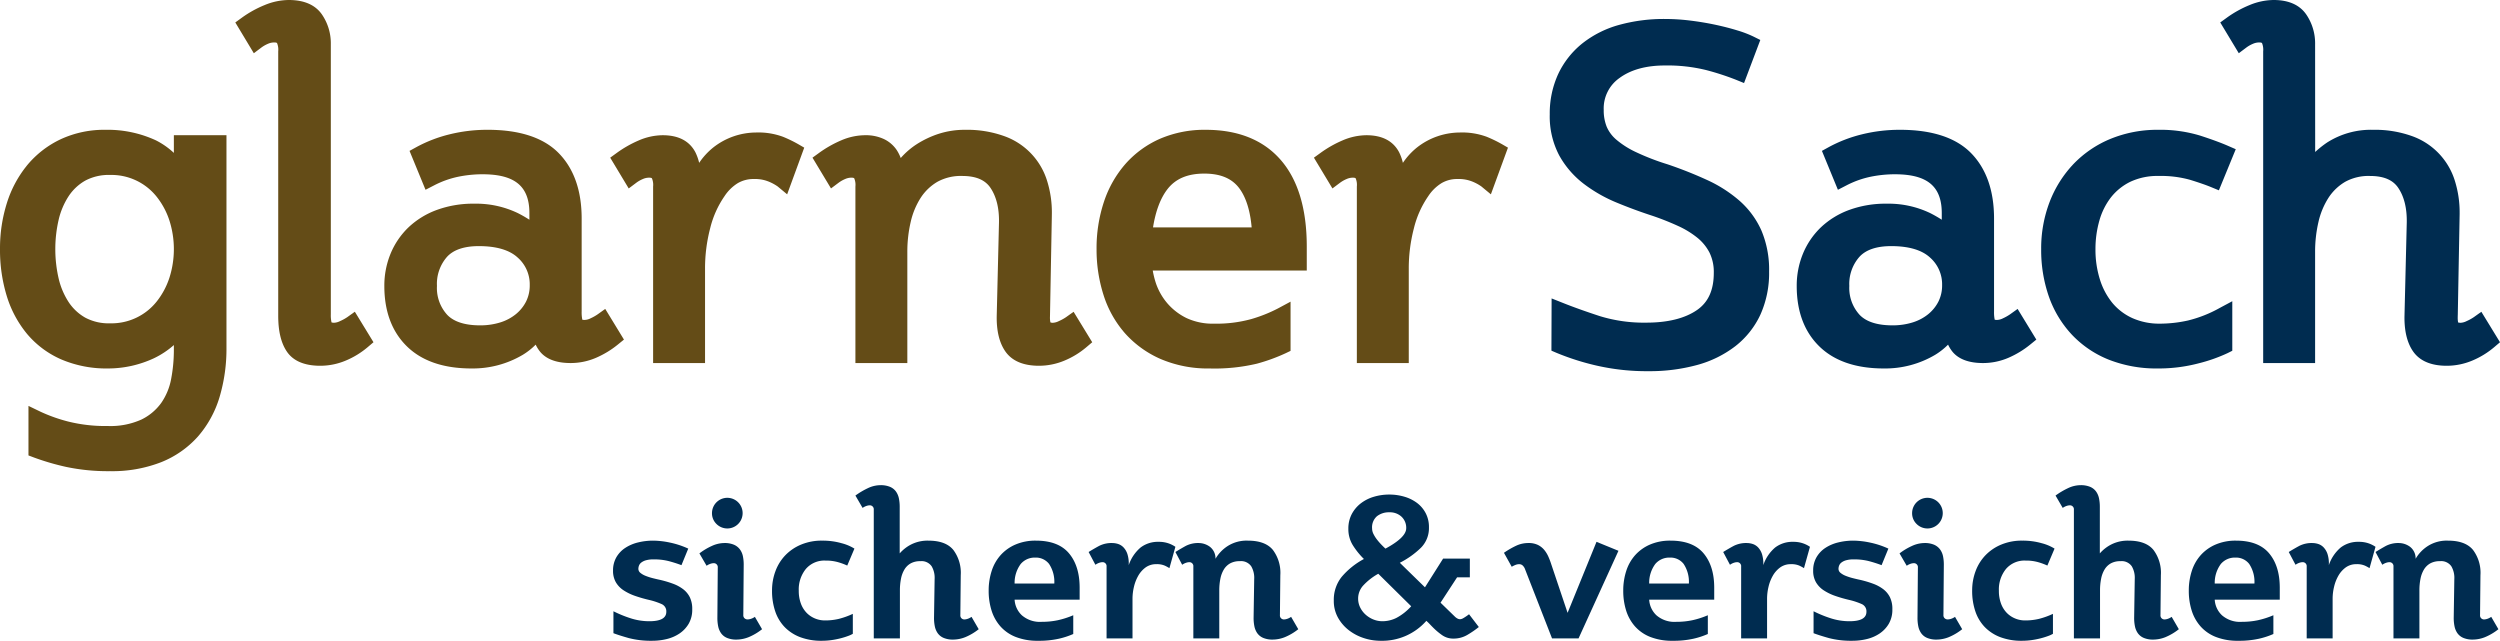 <?xml version="1.0" encoding="UTF-8" standalone="no"?>
<svg
   xmlns:dc="http://purl.org/dc/elements/1.1/"
   xmlns:cc="http://creativecommons.org/ns#"
   xmlns:rdf="http://www.w3.org/1999/02/22-rdf-syntax-ns#"
   xmlns:svg="http://www.w3.org/2000/svg"
   xmlns="http://www.w3.org/2000/svg"
   xmlns:sodipodi="http://sodipodi.sourceforge.net/DTD/sodipodi-0.dtd"
   xmlns:inkscape="http://www.inkscape.org/namespaces/inkscape"
   id="Ebene_1"
   data-name="Ebene 1"
   viewBox="0 0 695.518 178.273"
   version="1.1"
   sodipodi:docname="logo_glarnerSach.svg"
   width="695.518"
   height="178.273"
   inkscape:version="0.92.4 (5da689c313, 2019-01-14)">
  <sodipodi:namedview
     pagecolor="#ffffff"
     bordercolor="#666666"
     borderopacity="1"
     objecttolerance="10"
     gridtolerance="10"
     guidetolerance="10"
     inkscape:pageopacity="0"
     inkscape:pageshadow="2"
     inkscape:window-width="1920"
     inkscape:window-height="1001"
     id="namedview67"
     showgrid="false"
     fit-margin-top="0"
     fit-margin-left="0"
     fit-margin-right="0"
     fit-margin-bottom="0"
     inkscape:zoom="0.39645516"
     inkscape:cx="296.37459"
     inkscape:cy="-116.07207"
     inkscape:window-x="-9"
     inkscape:window-y="-9"
     inkscape:window-maximized="1"
     inkscape:current-layer="Ebene_1" />
  <defs
     id="defs4">
    <style
       id="style2">.cls-1{fill:#644c17;}.cls-2{fill:#002c50;}.cls-3{fill:none;}</style>
  </defs>
  <path
     class="cls-1"
     d="m 16.918,38.723 v 0 a 27.099,27.099 0 0 0 -9.276,7.141 31.439,31.439 0 0 0 -5.708,10.568 41.921,41.921 0 0 0 -1.933,12.879 43.664,43.664 0 0 0 1.862,12.982 30.579,30.579 0 0 0 5.653,10.59 26.034,26.034 0 0 0 9.518,7.104 32.021,32.021 0 0 0 13.074,2.523 30.276,30.276 0 0 0 12.724,-2.844 23.741,23.741 0 0 0 5.537,-3.672 v 1.381 a 42.957,42.957 0 0 1 -0.769,8.125 17.169,17.169 0 0 1 -2.741,6.596 14.693,14.693 0 0 1 -5.502,4.619 20.877,20.877 0 0 1 -9.361,1.803 42.8,42.8 0 0 1 -11.015,-1.24 44.731,44.731 0 0 1 -7.594,-2.682 l -3.467,-1.672 v 13.779 l 1.562,0.59 a 68.725,68.725 0 0 0 8.902,2.6 56.048,56.048 0 0 0 12.253,1.188 37.388,37.388 0 0 0 14.202,-2.498 27.275,27.275 0 0 0 10.23,-7.145 29.662,29.662 0 0 0 6.011,-10.963 47.103,47.103 0 0 0 1.925,-13.857 v -58.998 h -14.635 v 4.919 a 21.338,21.338 0 0 0 -4.992,-3.492 32.009,32.009 0 0 0 -14.021,-2.936 28.816,28.816 0 0 0 -12.438,2.611 z m 6.825,49.662 h -0.001 a 13.509,13.509 0 0 1 -4.627,-4.311 20.489,20.489 0 0 1 -2.792,-6.561 36.454,36.454 0 0 1 0,-16.403 20.503,20.503 0 0 1 2.792,-6.561 13.522,13.522 0 0 1 4.625,-4.311 13.878,13.878 0 0 1 6.888,-1.566 16.078,16.078 0 0 1 12.953,6.053 21.118,21.118 0 0 1 3.536,6.58 26.229,26.229 0 0 1 0,16.014 21.171,21.171 0 0 1 -3.537,6.582 16.068,16.068 0 0 1 -12.952,6.05 13.849,13.849 0 0 1 -6.885,-1.565 z m -0.985,1.741 z"
     id="path6"
     inkscape:connector-curvature="0"
     style="fill:#644c17" />
  <path
     class="cls-1"
     d="m 73.588,1.424 v 0 a 30.207,30.207 0 0 0 -6.329,3.521 l -1.796,1.302 5.151,8.56 2.14,-1.605 a 8.806,8.806 0 0 1 1.817,-1.027 4.338,4.338 0 0 1 1.741,-0.368 c 0.23,0 0.633,0.024 0.764,0.183 a 4.762,4.762 0 0 1 0.327,2.288 v 73.54 c 0,4.286 0.768,7.53 2.351,9.915 1.766,2.67 4.917,4.025 9.366,4.025 a 18.332,18.332 0 0 0 7.064,-1.438 23.305,23.305 0 0 0 6.148,-3.772 l 1.572,-1.338 -5.187,-8.485 -2.111,1.514 a 12.575,12.575 0 0 1 -1.982,1.085 4.128,4.128 0 0 1 -1.62,0.467 2.326,2.326 0 0 1 -0.77,-0.096 8.939,8.939 0 0 1 -0.196,-2.249 V 12.307 a 14.185,14.185 0 0 0 -2.514,-8.34 C 87.668,1.334 84.572,0 80.321,0 a 17.94,17.94 0 0 0 -6.733,1.424 z"
     id="path8"
     inkscape:connector-curvature="0"
     style="fill:#644c17" />
  <path
     class="cls-1"
     d="m 125.058,37.379 a 38.453,38.453 0 0 0 -9.232,3.558 l -1.89,1.039 4.449,10.822 2.339,-1.203 a 26.109,26.109 0 0 1 6.68,-2.41 33.773,33.773 0 0 1 6.812,-0.703 c 9.037,0 13.066,3.34 13.066,10.828 v 1.822 a 35.05,35.05 0 0 0 -3.204,-1.84 26.89,26.89 0 0 0 -12.179,-2.627 29.484,29.484 0 0 0 -10.306,1.717 22.907,22.907 0 0 0 -7.904,4.83 21.504,21.504 0 0 0 -5.01,7.317 23.354,23.354 0 0 0 -1.753,9.058 c 0,7.066 2.121,12.717 6.305,16.797 4.167,4.064 10.194,6.125 17.916,6.125 a 27.287,27.287 0 0 0 14.283,-3.791 18.63,18.63 0 0 0 3.602,-2.84 9.511,9.511 0 0 0 1.42,2.201 c 1.748,1.937 4.539,2.922 8.295,2.922 a 17.835,17.835 0 0 0 7.057,-1.453 25.892,25.892 0 0 0 6.146,-3.74 l 1.637,-1.332 -5.207,-8.534 -2.114,1.514 a 12.986,12.986 0 0 1 -1.951,1.097 3.92,3.92 0 0 1 -1.651,0.454 2.632,2.632 0 0 1 -0.657,-0.065 9.752,9.752 0 0 1 -0.185,-2.272 v -25.885 c 0,-7.704 -2.13,-13.804 -6.33,-18.127 -4.22,-4.345 -10.884,-6.548 -19.808,-6.548 a 43.782,43.782 0 0 0 -10.627,1.268 z m 24.786,57.711 z m -24.786,-57.711 z m -0.646,50.199 v -0.001 a 11.036,11.036 0 0 1 -2.849,-8.021 11.405,11.405 0 0 1 2.813,-8.113 c 1.816,-1.971 4.79,-2.971 8.839,-2.971 4.874,0 8.507,1.068 10.798,3.176 a 9.905,9.905 0 0 1 3.364,7.658 10.041,10.041 0 0 1 -0.999,4.543 10.953,10.953 0 0 1 -2.833,3.531 12.933,12.933 0 0 1 -4.344,2.312 18.538,18.538 0 0 1 -5.611,0.824 c -4.231,0 -7.319,-0.989 -9.179,-2.938 z m -1.447,1.38 z"
     id="path10"
     inkscape:connector-curvature="0"
     style="fill:#644c17" />
  <path
     class="cls-1"
     d="m 198.413,41.049 v 0 a 19.009,19.009 0 0 0 -3.902,4.263 13.676,13.676 0 0 0 -1.055,-2.961 c -1.657,-3.14 -4.715,-4.73 -9.089,-4.73 a 17.033,17.033 0 0 0 -6.639,1.437 31.609,31.609 0 0 0 -6.17,3.508 l -1.796,1.301 5.151,8.56 2.14,-1.605 a 8.703,8.703 0 0 1 1.815,-1.024 4.33,4.33 0 0 1 1.741,-0.371 c 0.228,0 0.633,0.024 0.764,0.184 a 4.725,4.725 0 0 1 0.328,2.285 v 49.108 h 14.447 v -26.324 a 44.235,44.235 0 0 1 1.423,-11.155 26.914,26.914 0 0 1 4.006,-8.965 11.97,11.97 0 0 1 3.665,-3.598 8.658,8.658 0 0 1 4.52,-1.158 10.045,10.045 0 0 1 4.231,0.773 12.686,12.686 0 0 1 2.364,1.299 l 2.632,2.188 4.754,-12.985 -1.751,-1.016 a 36.647,36.647 0 0 0 -4.158,-2.01 19.765,19.765 0 0 0 -7.572,-1.187 19.37,19.37 0 0 0 -11.85,4.183 z"
     id="path12"
     inkscape:connector-curvature="0"
     style="fill:#644c17" />
  <path
     class="cls-1"
     d="m 261.123,37.236 h -10e-4 a 26.856,26.856 0 0 0 -5.988,2.822 21.188,21.188 0 0 0 -4.542,3.904 11.829,11.829 0 0 0 -1.157,-2.277 8.905,8.905 0 0 0 -3.549,-3.01 11.871,11.871 0 0 0 -5.205,-1.056 17.107,17.107 0 0 0 -6.672,1.437 31.652,31.652 0 0 0 -6.171,3.508 l -1.797,1.301 5.15,8.559 2.14,-1.602 a 8.757,8.757 0 0 1 1.818,-1.025 4.329,4.329 0 0 1 1.74,-0.371 c 0.229,0 0.633,0.024 0.764,0.184 a 4.707,4.707 0 0 1 0.329,2.285 v 49.108 h 14.444 v -30.94 a 36.374,36.374 0 0 1 0.94,-8.33 21.1,21.1 0 0 1 2.802,-6.738 13.914,13.914 0 0 1 4.649,-4.43 13.497,13.497 0 0 1 6.867,-1.61 c 3.777,0 6.343,1.067 7.842,3.265 1.665,2.441 2.473,5.695 2.4,9.666 l -0.627,25.889 c -0.095,4.17 0.696,7.51 2.351,9.928 1.838,2.689 5,4.055 9.397,4.055 a 18.42,18.42 0 0 0 7.098,-1.438 23.219,23.219 0 0 0 6.146,-3.769 l 1.573,-1.336 -5.182,-8.475 -2.109,1.503 a 12.536,12.536 0 0 1 -1.985,1.086 4.111,4.111 0 0 1 -1.622,0.469 1.758,1.758 0 0 1 -0.73,-0.105 6.099,6.099 0 0 1 -0.129,-1.464 l 0.015,-0.668 c 9e-4,-0.016 0.503,-27.34 0.503,-27.34 0,0.008 0.012,-0.903 0.012,-0.903 a 29.279,29.279 0 0 0 -1.25,-8.745 19.188,19.188 0 0 0 -12.104,-12.738 30.513,30.513 0 0 0 -10.754,-1.721 23.485,23.485 0 0 0 -7.405,1.125 z"
     id="path14"
     inkscape:connector-curvature="0"
     style="fill:#644c17" />
  <path
     class="cls-1"
     d="m 322.813,38.567 v 0 a 27.727,27.727 0 0 0 -9.604,6.922 30.584,30.584 0 0 0 -6.062,10.592 40.871,40.871 0 0 0 -2.074,13.231 41.449,41.449 0 0 0 1.936,12.756 29.7,29.7 0 0 0 5.938,10.614 28.62,28.62 0 0 0 9.914,7.18 33.459,33.459 0 0 0 13.709,2.65 50.97,50.97 0 0 0 13.125,-1.34 49.889,49.889 0 0 0 7.977,-2.902 l 1.369,-0.656 v -13.689 l -3.555,1.909 a 40.429,40.429 0 0 1 -7.395,2.94 36.338,36.338 0 0 1 -10.283,1.272 17.246,17.246 0 0 1 -7.706,-1.557 16.661,16.661 0 0 1 -5.323,-4.089 17.099,17.099 0 0 1 -3.19,-5.584 25.218,25.218 0 0 1 -0.888,-3.554 h 42.851 v -6.673 c 0,-10.402 -2.41,-18.476 -7.163,-23.996 -4.846,-5.627 -11.893,-8.48 -20.945,-8.48 a 31.31,31.31 0 0 0 -12.629,2.455 z m 12.223,9.729 c 4.576,0 7.797,1.383 9.846,4.226 1.834,2.545 2.934,6.186 3.338,10.745 H 320.779 c 0.72,-4.515 2.057,-8.13 4.039,-10.671 2.26,-2.895 5.602,-4.301 10.218,-4.301 z"
     id="path16"
     inkscape:connector-curvature="0"
     style="fill:#644c17" />
  <path
     class="cls-1"
     d="m 394.195,41.049 v 0 a 18.994,18.994 0 0 0 -3.9,4.262 13.727,13.727 0 0 0 -1.055,-2.959 c -1.66,-3.141 -4.717,-4.731 -9.09,-4.731 a 17.027,17.027 0 0 0 -6.637,1.437 31.534,31.534 0 0 0 -6.172,3.508 l -1.799,1.301 5.152,8.559 2.139,-1.602 a 8.816,8.816 0 0 1 1.82,-1.025 4.318,4.318 0 0 1 1.74,-0.371 c 0.229,0 0.633,0.024 0.762,0.184 a 4.681,4.681 0 0 1 0.33,2.285 v 49.108 h 14.445 v -26.324 a 44.167,44.167 0 0 1 1.424,-11.155 26.932,26.932 0 0 1 4.006,-8.965 11.985,11.985 0 0 1 3.666,-3.598 8.547,8.547 0 0 1 4.518,-1.158 10.052,10.052 0 0 1 4.232,0.773 12.486,12.486 0 0 1 2.357,1.297 l 2.641,2.189 4.752,-12.984 -1.752,-1.016 a 36.701,36.701 0 0 0 -4.158,-2.01 19.751,19.751 0 0 0 -7.572,-1.187 19.372,19.372 0 0 0 -11.85,4.183 z"
     id="path18"
     inkscape:connector-curvature="0"
     style="fill:#644c17" />
  <path
     class="cls-2"
     d="m 450.412,6.938 a 28.822,28.822 0 0 0 -10.188,5.133 24.001,24.001 0 0 0 -6.701,8.48 26.173,26.173 0 0 0 -2.371,11.299 23.244,23.244 0 0 0 2.623,11.369 25.435,25.435 0 0 0 6.785,7.879 40.497,40.497 0 0 0 9.195,5.261 c 3.281,1.36 6.652,2.604 10.021,3.696 a 76.286,76.286 0 0 1 7.131,2.836 24.839,24.839 0 0 1 5.371,3.303 13.016,13.016 0 0 1 3.334,4.117 12.238,12.238 0 0 1 1.176,5.595 c 0,4.79 -1.525,8.173 -4.662,10.343 -3.375,2.331 -8.123,3.513 -14.111,3.513 a 41.771,41.771 0 0 1 -12.914,-1.808 c -3.871,-1.266 -7.281,-2.484 -10.137,-3.621 l -3.295,-1.31 -0.051,14.533 1.471,0.631 a 69.739,69.739 0 0 0 11.031,3.51 62.316,62.316 0 0 0 14.463,1.568 50.064,50.064 0 0 0 13.553,-1.719 30.559,30.559 0 0 0 10.664,-5.248 23.822,23.822 0 0 0 6.959,-8.767 28.15,28.15 0 0 0 2.418,-11.981 27.942,27.942 0 0 0 -2.15,-11.445 24.043,24.043 0 0 0 -6.109,-8.277 37.355,37.355 0 0 0 -9.021,-5.766 113.843,113.843 0 0 0 -10.986,-4.352 66.061,66.061 0 0 1 -8.902,-3.451 24.3,24.3 0 0 1 -5.399,-3.457 9.779,9.779 0 0 1 -2.623,-3.559 12.273,12.273 0 0 1 -0.82,-4.66 10.325,10.325 0 0 1 4.396,-8.887 c 3.15,-2.309 7.391,-3.479 12.598,-3.479 a 44.992,44.992 0 0 1 11.574,1.293 73.344,73.344 0 0 1 8.176,2.661 l 2.295,0.934 4.525,-11.985 -1.955,-0.971 a 30.35,30.35 0 0 0 -4.496,-1.705 c -1.818,-0.56 -3.846,-1.082 -6.027,-1.551 -2.186,-0.468 -4.51,-0.857 -6.906,-1.156 a 57.241,57.241 0 0 0 -7.061,-0.457 46.776,46.776 0 0 0 -12.873,1.658 z m 0,0.001 z"
     id="path20"
     inkscape:connector-curvature="0"
     style="fill:#002c50" />
  <path
     class="cls-2"
     d="m 517.992,37.379 a 38.617,38.617 0 0 0 -9.234,3.557 l -1.887,1.041 4.447,10.822 2.338,-1.203 a 26.147,26.147 0 0 1 6.682,-2.41 33.778,33.778 0 0 1 6.814,-0.703 c 9.035,0 13.063,3.34 13.063,10.828 v 1.82 a 35.398,35.398 0 0 0 -3.203,-1.838 26.878,26.878 0 0 0 -12.178,-2.627 29.474,29.474 0 0 0 -10.305,1.717 22.907,22.907 0 0 0 -7.906,4.83 21.462,21.462 0 0 0 -5.008,7.318 23.367,23.367 0 0 0 -1.754,9.057 c 0,7.07 2.121,12.721 6.307,16.797 4.166,4.064 10.193,6.125 17.914,6.125 a 27.286,27.286 0 0 0 14.283,-3.791 18.633,18.633 0 0 0 3.602,-2.84 9.57,9.57 0 0 0 1.418,2.201 c 1.75,1.937 4.543,2.922 8.297,2.922 a 17.831,17.831 0 0 0 7.057,-1.453 25.855,25.855 0 0 0 6.146,-3.74 l 1.637,-1.332 -5.207,-8.532 -2.113,1.512 a 13.505,13.505 0 0 1 -1.951,1.097 3.961,3.961 0 0 1 -1.652,0.454 2.687,2.687 0 0 1 -0.656,-0.064 9.784,9.784 0 0 1 -0.186,-2.273 v -25.885 c 0,-7.7 -2.129,-13.8 -6.328,-18.126 -4.221,-4.346 -10.887,-6.549 -19.811,-6.549 a 43.738,43.738 0 0 0 -10.625,1.268 z m 0,0 z m -0.646,50.199 v -0.001 a 11.039,11.039 0 0 1 -2.852,-8.021 11.388,11.388 0 0 1 2.818,-8.111 c 1.814,-1.973 4.787,-2.973 8.836,-2.973 4.873,0 8.506,1.068 10.799,3.176 a 9.904,9.904 0 0 1 3.361,7.658 10.045,10.045 0 0 1 -0.998,4.543 10.919,10.919 0 0 1 -2.832,3.531 12.942,12.942 0 0 1 -4.344,2.312 18.538,18.538 0 0 1 -5.611,0.824 c -4.232,0 -7.32,-0.988 -9.178,-2.938 z m -1.447,1.38 z"
     id="path22"
     inkscape:connector-curvature="0"
     style="fill:#002c50" />
  <path
     class="cls-2"
     d="m 587.211,38.613 a 30.201,30.201 0 0 0 -10.34,7.004 31.958,31.958 0 0 0 -6.645,10.555 36.071,36.071 0 0 0 -2.355,13.139 39.247,39.247 0 0 0 2.143,13.201 30.074,30.074 0 0 0 6.404,10.604 28.855,28.855 0 0 0 10.312,6.967 36.233,36.233 0 0 0 13.613,2.428 43.646,43.646 0 0 0 11.201,-1.397 44.433,44.433 0 0 0 8.16,-2.861 l 1.336,-0.666 v -13.786 l -3.555,1.904 a 35.02,35.02 0 0 1 -8.771,3.459 36.136,36.136 0 0 1 -7.742,0.88 18.395,18.395 0 0 1 -7.701,-1.531 15.649,15.649 0 0 1 -5.537,-4.171 19.333,19.333 0 0 1 -3.5,-6.514 27.575,27.575 0 0 1 -1.26,-8.516 28.816,28.816 0 0 1 1.094,-7.965 18.93,18.93 0 0 1 3.217,-6.44 15.54,15.54 0 0 1 5.373,-4.33 17.693,17.693 0 0 1 7.936,-1.623 29.953,29.953 0 0 1 8.736,1.083 c 2.451,0.762 4.385,1.432 5.748,1.992 l 2.232,0.919 4.693,-11.437 -2.168,-0.942 c -1.98,-0.862 -4.58,-1.817 -7.727,-2.838 a 37.972,37.972 0 0 0 -11.639,-1.62 34.348,34.348 0 0 0 -13.26,2.502 z m 0,0 z"
     id="path24"
     inkscape:connector-curvature="0"
     style="fill:#002c50" />
  <path
     class="cls-2"
     d="m 625.816,1.424 a 30.218,30.218 0 0 0 -6.328,3.521 l -1.797,1.302 5.154,8.56 2.141,-1.605 a 8.677,8.677 0 0 1 1.814,-1.024 4.386,4.386 0 0 1 1.742,-0.37 c 0.279,0 0.639,0.032 0.768,0.186 a 4.84,4.84 0 0 1 0.322,2.284 v 86.726 h 14.447 v -30.94 a 36.317,36.317 0 0 1 0.938,-8.33 21.085,21.085 0 0 1 2.805,-6.738 13.907,13.907 0 0 1 4.646,-4.428 13.475,13.475 0 0 1 6.865,-1.612 c 3.779,0 6.346,1.067 7.844,3.265 1.666,2.439 2.473,5.693 2.402,9.668 l -0.629,25.887 c -0.094,4.168 0.697,7.508 2.35,9.928 1.84,2.689 5.002,4.055 9.4,4.055 a 18.421,18.421 0 0 0 7.096,-1.438 23.32,23.32 0 0 0 6.145,-3.768 l 1.576,-1.338 -5.188,-8.478 -2.109,1.508 a 12.466,12.466 0 0 1 -1.98,1.084 4.112,4.112 0 0 1 -1.625,0.469 2.468,2.468 0 0 1 -0.748,-0.088 6.904,6.904 0 0 1 -0.111,-1.425 q 0,-0.322 0.018,-0.727 c 0,-0.029 0.502,-27.338 0.502,-27.338 0.008,-0.307 0.012,-0.613 0.012,-0.916 a 29.283,29.283 0 0 0 -1.246,-8.732 19.188,19.188 0 0 0 -12.092,-12.738 30.472,30.472 0 0 0 -10.742,-1.721 22.631,22.631 0 0 0 -12.789,3.535 28.318,28.318 0 0 0 -3.32,2.635 c -0.004,-4.027 -0.018,-29.967 -0.018,-29.967 a 14.237,14.237 0 0 0 -2.502,-8.341 C 639.723,1.336 636.674,2e-5 632.518,2e-5 a 17.854,17.854 0 0 0 -6.701,1.424 z m 0,0 z"
     id="path26"
     inkscape:connector-curvature="0"
     style="fill:#002c50" />
  <path
     class="cls-2"
     d="m 170.663,170.055 a 33.125,33.125 0 0 0 4.69,1.926 16.84,16.84 0 0 0 5.3,0.85 q 4.717,0 4.718,-2.615 a 2.191,2.191 0 0 0 -1.332,-2.17 19.368,19.368 0 0 0 -3.33,-1.113 38.12,38.12 0 0 1 -3.996,-1.141 14.428,14.428 0 0 1 -3.219,-1.557 6.783,6.783 0 0 1 -2.164,-2.254 6.31,6.31 0 0 1 -0.777,-3.227 7.276,7.276 0 0 1 0.915,-3.701 7.766,7.766 0 0 1 2.47,-2.615 11.369,11.369 0 0 1 3.579,-1.529 17.631,17.631 0 0 1 4.246,-0.5 23.524,23.524 0 0 1 4.551,0.525 23.821,23.821 0 0 1 5.162,1.693 l -1.887,4.607 a 36.2,36.2 0 0 0 -3.58,-1.139 16.406,16.406 0 0 0 -4.135,-0.471 7.671,7.671 0 0 0 -2.165,0.25 3.734,3.734 0 0 0 -1.304,0.637 1.98,1.98 0 0 0 -0.638,0.861 2.613,2.613 0 0 0 -0.167,0.859 1.442,1.442 0 0 0 0.555,1.139 5.27,5.27 0 0 0 1.443,0.832 15.495,15.495 0 0 0 1.97,0.639 q 1.083,0.278 2.137,0.498 a 29.64,29.64 0 0 1 3.524,1.055 10.857,10.857 0 0 1 2.83,1.527 6.405,6.405 0 0 1 1.859,2.248 7.406,7.406 0 0 1 0.666,3.33 7.738,7.738 0 0 1 -0.999,4.051 8.431,8.431 0 0 1 -2.581,2.719 10.938,10.938 0 0 1 -3.552,1.527 16.985,16.985 0 0 1 -3.968,0.471 24.594,24.594 0 0 1 -6.549,-0.748 q -2.664,-0.75 -4.274,-1.359 z"
     id="path28"
     inkscape:connector-curvature="0"
     style="fill:#002c50" />
  <path
     class="cls-2"
     d="m 199.689,157.901 a 1.103,1.103 0 0 0 -1.165,-1.221 2.984,2.984 0 0 0 -0.86,0.166 4.046,4.046 0 0 0 -1.083,0.555 l -1.998,-3.441 a 17.251,17.251 0 0 1 3.469,-2.08 8.492,8.492 0 0 1 3.469,-0.805 6.546,6.546 0 0 1 2.664,0.471 4.086,4.086 0 0 1 1.665,1.305 4.849,4.849 0 0 1 0.833,1.914 11.506,11.506 0 0 1 0.222,2.303 l -0.111,14.043 a 1.131,1.131 0 0 0 0.361,0.916 1.289,1.289 0 0 0 0.86,0.305 3.342,3.342 0 0 0 0.888,-0.166 3.907,3.907 0 0 0 1.11,-0.557 l 1.998,3.441 a 15.555,15.555 0 0 1 -3.691,2.193 9.248,9.248 0 0 1 -3.413,0.693 6.54,6.54 0 0 1 -2.664,-0.473 3.855,3.855 0 0 1 -1.637,-1.303 5.075,5.075 0 0 1 -0.805,-1.916 11.406,11.406 0 0 1 -0.222,-2.303 z m -1.609,-15.152 a 4.263,4.263 0 1 1 1.249,3.025 4.124,4.124 0 0 1 -1.249,-3.025 z"
     id="path30"
     inkscape:connector-curvature="0"
     style="fill:#002c50" />
  <path
     class="cls-2"
     d="m 237.262,176.327 a 7.729,7.729 0 0 1 -1.332,0.609 20.938,20.938 0 0 1 -2.053,0.639 23.035,23.035 0 0 1 -2.525,0.5 19.109,19.109 0 0 1 -2.692,0.193 16.626,16.626 0 0 1 -6.021,-0.998 11.912,11.912 0 0 1 -4.329,-2.803 11.634,11.634 0 0 1 -2.636,-4.385 17.563,17.563 0 0 1 -0.888,-5.744 15.321,15.321 0 0 1 0.971,-5.494 12.778,12.778 0 0 1 2.775,-4.412 13.023,13.023 0 0 1 4.384,-2.941 14.843,14.843 0 0 1 5.8,-1.082 19.187,19.187 0 0 1 5.439,0.721 12.825,12.825 0 0 1 3.552,1.498 l -1.998,4.719 a 17.103,17.103 0 0 0 -2.359,-0.889 12.256,12.256 0 0 0 -3.691,-0.5 6.769,6.769 0 0 0 -5.467,2.332 9.047,9.047 0 0 0 -1.97,6.049 10.076,10.076 0 0 0 0.583,3.553 7.326,7.326 0 0 0 1.581,2.58 6.916,6.916 0 0 0 2.331,1.582 7.16,7.16 0 0 0 2.775,0.555 16.404,16.404 0 0 0 3.913,-0.443 21.74,21.74 0 0 0 3.857,-1.389 z"
     id="path32"
     inkscape:connector-curvature="0"
     style="fill:#002c50" />
  <path
     class="cls-2"
     d="m 243.089,141.805 a 1.103,1.103 0 0 0 -1.166,-1.221 2.984,2.984 0 0 0 -0.86,0.166 4.038,4.038 0 0 0 -1.082,0.555 l -1.998,-3.439 a 21.377,21.377 0 0 1 3.524,-2.082 8.182,8.182 0 0 1 3.427,-0.805 6.676,6.676 0 0 1 2.685,0.471 3.913,3.913 0 0 1 1.65,1.305 5.061,5.061 0 0 1 0.811,1.916 11.359,11.359 0 0 1 0.224,2.303 v 12.986 a 10.588,10.588 0 0 1 3.263,-2.525 10.148,10.148 0 0 1 4.703,-1.025 q 4.868,0 6.97,2.607 a 10.603,10.603 0 0 1 2.047,6.994 l -0.111,11.1 a 1.103,1.103 0 0 0 1.166,1.221 3.056,3.056 0 0 0 0.86,-0.166 4.016,4.016 0 0 0 1.082,-0.557 l 1.998,3.441 a 15.545,15.545 0 0 1 -3.691,2.193 9.249,9.249 0 0 1 -3.413,0.693 6.54,6.54 0 0 1 -2.664,-0.473 3.855,3.855 0 0 1 -1.637,-1.303 5.073,5.073 0 0 1 -0.805,-1.916 11.406,11.406 0 0 1 -0.222,-2.303 l 0.167,-10.822 a 6.339,6.339 0 0 0 -0.828,-3.58 3.411,3.411 0 0 0 -3.145,-1.416 5.368,5.368 0 0 0 -2.677,0.611 4.775,4.775 0 0 0 -1.738,1.693 7.915,7.915 0 0 0 -0.965,2.58 16.478,16.478 0 0 0 -0.303,3.275 v 13.318 h -7.27 z"
     id="path34"
     inkscape:connector-curvature="0"
     style="fill:#002c50" />
  <path
     class="cls-2"
     d="m 298.588,176.381 a 21.576,21.576 0 0 1 -3.968,1.305 25.026,25.026 0 0 1 -5.8,0.582 16.545,16.545 0 0 1 -6.216,-1.055 11.126,11.126 0 0 1 -4.274,-2.941 12.124,12.124 0 0 1 -2.47,-4.412 18.088,18.088 0 0 1 -0.805,-5.521 17.625,17.625 0 0 1 0.833,-5.494 12.2,12.2 0 0 1 2.498,-4.412 11.815,11.815 0 0 1 4.135,-2.941 14.033,14.033 0 0 1 5.689,-1.082 q 6.215,0 9.185,3.523 2.969,3.524 2.969,9.574 v 3.33 h -18.093 a 6.454,6.454 0 0 0 2.032,4.355 7.675,7.675 0 0 0 5.542,1.805 21.335,21.335 0 0 0 4.427,-0.443 23.888,23.888 0 0 0 4.316,-1.389 z m -5.272,-14.041 a 8.988,8.988 0 0 0 -1.45,-5.439 4.624,4.624 0 0 0 -3.849,-1.775 5.082,5.082 0 0 0 -4.044,1.775 8.803,8.803 0 0 0 -1.701,5.439 z"
     id="path36"
     inkscape:connector-curvature="0"
     style="fill:#002c50" />
  <path
     class="cls-2"
     d="m 307.856,157.624 a 1.106,1.106 0 0 0 -1.165,-1.223 3.001,3.001 0 0 0 -0.86,0.168 4.034,4.034 0 0 0 -1.082,0.555 l -1.887,-3.553 q 1.332,-0.832 2.858,-1.664 a 7.61,7.61 0 0 1 3.691,-0.832 5.607,5.607 0 0 1 1.609,0.248 3.659,3.659 0 0 1 1.526,0.943 4.926,4.926 0 0 1 1.11,1.889 8.753,8.753 0 0 1 0.361,3.08 11.075,11.075 0 0 1 3.302,-4.912 7.91,7.91 0 0 1 5.023,-1.582 8.085,8.085 0 0 1 2.72,0.416 7.956,7.956 0 0 1 1.942,0.971 l -1.665,5.939 a 10.137,10.137 0 0 0 -1.332,-0.721 5.461,5.461 0 0 0 -2.275,-0.389 4.98,4.98 0 0 0 -3.025,0.914 7.359,7.359 0 0 0 -2.053,2.332 11.383,11.383 0 0 0 -1.193,3.107 14.287,14.287 0 0 0 -0.389,3.191 v 11.1 h -7.215 z"
     id="path38"
     inkscape:connector-curvature="0"
     style="fill:#002c50" />
  <path
     class="cls-2"
     d="m 331.999,157.624 a 1.106,1.106 0 0 0 -1.165,-1.223 3.001,3.001 0 0 0 -0.86,0.168 4.034,4.034 0 0 0 -1.082,0.555 l -1.887,-3.553 q 1.332,-0.832 2.83,-1.664 a 7.451,7.451 0 0 1 3.663,-0.832 5.306,5.306 0 0 1 3.08,1.025 4.064,4.064 0 0 1 1.582,3.358 10.432,10.432 0 0 1 3.357,-3.524 9.806,9.806 0 0 1 5.633,-1.525 q 4.883,0 6.993,2.607 a 10.583,10.583 0 0 1 2.054,6.994 l -0.111,11.1 a 1.103,1.103 0 0 0 1.165,1.221 3.057,3.057 0 0 0 0.86,-0.166 4.016,4.016 0 0 0 1.082,-0.557 l 1.998,3.441 a 15.534,15.534 0 0 1 -3.691,2.193 9.249,9.249 0 0 1 -3.413,0.693 6.541,6.541 0 0 1 -2.664,-0.473 3.855,3.855 0 0 1 -1.637,-1.303 5.081,5.081 0 0 1 -0.805,-1.916 11.443,11.443 0 0 1 -0.222,-2.303 l 0.167,-10.822 a 6.323,6.323 0 0 0 -0.833,-3.58 3.438,3.438 0 0 0 -3.164,-1.416 5.422,5.422 0 0 0 -2.692,0.611 4.788,4.788 0 0 0 -1.748,1.693 7.864,7.864 0 0 0 -0.971,2.58 16.367,16.367 0 0 0 -0.306,3.275 v 13.318 h -7.215 z"
     id="path40"
     inkscape:connector-curvature="0"
     style="fill:#002c50" />
  <path
     class="cls-2"
     d="m 396.434,163.395 5.051,-7.992 h 7.437 v 5.217 h -3.552 l -4.273,6.549 -0.334,0.5 3.941,3.83 a 3.177,3.177 0 0 0 0.943,0.666 1.805,1.805 0 0 0 0.555,0.109 1.974,1.974 0 0 0 0.86,-0.277 14.218,14.218 0 0 0 1.638,-1.109 l 2.719,3.553 a 26.227,26.227 0 0 1 -3.191,2.191 7.467,7.467 0 0 1 -3.857,1.027 5.345,5.345 0 0 1 -3.107,-0.916 18.47,18.47 0 0 1 -2.608,-2.193 q -0.444,-0.443 -0.833,-0.859 -0.388,-0.416 -0.998,-0.971 a 16.388,16.388 0 0 1 -12.71,5.549 14.999,14.999 0 0 1 -4.772,-0.775 13.643,13.643 0 0 1 -4.163,-2.221 11.468,11.468 0 0 1 -2.97,-3.496 9.466,9.466 0 0 1 -1.137,-4.662 10.191,10.191 0 0 1 2.219,-6.66 21.374,21.374 0 0 1 6.161,-4.939 20.827,20.827 0 0 1 -3.136,-3.914 8.446,8.446 0 0 1 -1.193,-4.467 8.63,8.63 0 0 1 0.943,-4.107 9.189,9.189 0 0 1 2.525,-2.996 11.042,11.042 0 0 1 3.635,-1.832 14.947,14.947 0 0 1 4.273,-0.611 14.786,14.786 0 0 1 4.163,0.584 10.996,10.996 0 0 1 3.524,1.721 8.47,8.47 0 0 1 2.441,2.857 8.255,8.255 0 0 1 0.916,3.941 7.761,7.761 0 0 1 -2.22,5.688 24.005,24.005 0 0 1 -5.883,4.191 z m -12.987,-3.773 a 16.847,16.847 0 0 0 -4.245,3.33 5.366,5.366 0 0 0 -1.36,3.551 5.543,5.543 0 0 0 0.556,2.471 6.582,6.582 0 0 0 1.498,1.998 7.26,7.26 0 0 0 2.164,1.359 6.696,6.696 0 0 0 2.553,0.5 8.764,8.764 0 0 0 3.913,-0.943 15.131,15.131 0 0 0 4.079,-3.221 z m 1.998,-6.994 q 5.771,-3.108 5.773,-5.66 a 4.205,4.205 0 0 0 -1.305,-3.219 4.717,4.717 0 0 0 -3.357,-1.223 5.389,5.389 0 0 0 -3.469,1.084 4.093,4.093 0 0 0 -1.36,3.412 3.448,3.448 0 0 0 0.389,1.555 9.189,9.189 0 0 0 0.943,1.498 16.847,16.847 0 0 0 1.193,1.387 q 0.637,0.668 1.193,1.166 z"
     id="path42"
     inkscape:connector-curvature="0"
     style="fill:#002c50" />
  <path
     class="cls-2"
     d="m 424.294,158.399 a 2.568,2.568 0 0 0 -0.749,-1.137 1.439,1.439 0 0 0 -0.86,-0.305 2.974,2.974 0 0 0 -0.888,0.139 6.771,6.771 0 0 0 -1.222,0.582 l -2.165,-3.885 a 23.279,23.279 0 0 1 3.58,-2.053 8.008,8.008 0 0 1 3.247,-0.666 5.825,5.825 0 0 1 2.608,0.525 5.398,5.398 0 0 1 1.748,1.361 8.061,8.061 0 0 1 1.166,1.887 19.789,19.789 0 0 1 0.805,2.109 l 4.551,13.541 8.047,-19.758 6.105,2.498 -11.1,24.363 h -7.382 z"
     id="path44"
     inkscape:connector-curvature="0"
     style="fill:#002c50" />
  <path
     class="cls-2"
     d="m 475.131,176.381 a 21.557,21.557 0 0 1 -3.968,1.305 25.027,25.027 0 0 1 -5.8,0.582 16.543,16.543 0 0 1 -6.216,-1.055 11.139,11.139 0 0 1 -4.274,-2.941 12.114,12.114 0 0 1 -2.469,-4.412 18.07,18.07 0 0 1 -0.805,-5.521 17.625,17.625 0 0 1 0.832,-5.494 12.187,12.187 0 0 1 2.498,-4.412 11.805,11.805 0 0 1 4.135,-2.941 14.03,14.03 0 0 1 5.689,-1.082 q 6.215,0 9.185,3.523 2.969,3.524 2.97,9.574 v 3.33 h -18.093 a 6.456,6.456 0 0 0 2.032,4.355 7.675,7.675 0 0 0 5.542,1.805 21.339,21.339 0 0 0 4.427,-0.443 23.872,23.872 0 0 0 4.315,-1.389 z m -5.272,-14.041 a 8.991,8.991 0 0 0 -1.451,-5.439 4.624,4.624 0 0 0 -3.849,-1.775 5.082,5.082 0 0 0 -4.044,1.775 8.805,8.805 0 0 0 -1.701,5.439 z"
     id="path46"
     inkscape:connector-curvature="0"
     style="fill:#002c50" />
  <path
     class="cls-2"
     d="m 484.399,157.624 a 1.106,1.106 0 0 0 -1.165,-1.223 3.004,3.004 0 0 0 -0.861,0.168 4.039,4.039 0 0 0 -1.082,0.555 l -1.887,-3.553 q 1.333,-0.832 2.858,-1.664 a 7.607,7.607 0 0 1 3.69,-0.832 5.605,5.605 0 0 1 1.609,0.248 3.664,3.664 0 0 1 1.527,0.943 4.94,4.94 0 0 1 1.109,1.889 8.778,8.778 0 0 1 0.361,3.08 11.071,11.071 0 0 1 3.302,-4.912 7.911,7.911 0 0 1 5.022,-1.582 8.084,8.084 0 0 1 2.72,0.416 7.961,7.961 0 0 1 1.942,0.971 l -1.665,5.939 a 10.111,10.111 0 0 0 -1.332,-0.721 5.462,5.462 0 0 0 -2.275,-0.389 4.978,4.978 0 0 0 -3.024,0.914 7.361,7.361 0 0 0 -2.054,2.332 11.399,11.399 0 0 0 -1.193,3.107 14.316,14.316 0 0 0 -0.389,3.191 v 11.1 h -7.215 z"
     id="path48"
     inkscape:connector-curvature="0"
     style="fill:#002c50" />
  <path
     class="cls-2"
     d="m 504.547,170.055 a 33.091,33.091 0 0 0 4.689,1.926 16.839,16.839 0 0 0 5.3,0.85 q 4.717,0 4.718,-2.615 a 2.19,2.19 0 0 0 -1.332,-2.17 19.38,19.38 0 0 0 -3.33,-1.113 38.05,38.05 0 0 1 -3.996,-1.141 14.417,14.417 0 0 1 -3.219,-1.557 6.778,6.778 0 0 1 -2.164,-2.254 6.301,6.301 0 0 1 -0.777,-3.227 7.266,7.266 0 0 1 0.916,-3.701 7.763,7.763 0 0 1 2.469,-2.615 11.372,11.372 0 0 1 3.58,-1.529 17.631,17.631 0 0 1 4.246,-0.5 23.524,23.524 0 0 1 4.551,0.525 23.851,23.851 0 0 1 5.162,1.693 l -1.888,4.607 a 36.276,36.276 0 0 0 -3.579,-1.139 16.411,16.411 0 0 0 -4.135,-0.471 7.675,7.675 0 0 0 -2.165,0.25 3.723,3.723 0 0 0 -1.304,0.637 1.982,1.982 0 0 0 -0.639,0.861 2.598,2.598 0 0 0 -0.166,0.859 1.44,1.44 0 0 0 0.555,1.139 5.266,5.266 0 0 0 1.443,0.832 15.46,15.46 0 0 0 1.97,0.639 q 1.083,0.278 2.137,0.498 a 29.663,29.663 0 0 1 3.524,1.055 10.857,10.857 0 0 1 2.83,1.527 6.405,6.405 0 0 1 1.859,2.248 7.406,7.406 0 0 1 0.666,3.33 7.738,7.738 0 0 1 -0.999,4.051 8.427,8.427 0 0 1 -2.581,2.719 10.931,10.931 0 0 1 -3.552,1.527 16.98,16.98 0 0 1 -3.968,0.471 24.589,24.589 0 0 1 -6.549,-0.748 q -2.665,-0.75 -4.273,-1.359 z"
     id="path50"
     inkscape:connector-curvature="0"
     style="fill:#002c50" />
  <path
     class="cls-2"
     d="m 533.572,157.901 a 1.103,1.103 0 0 0 -1.166,-1.221 2.99,2.99 0 0 0 -0.859,0.166 4.043,4.043 0 0 0 -1.082,0.555 l -1.998,-3.441 a 17.209,17.209 0 0 1 3.469,-2.08 8.486,8.486 0 0 1 3.469,-0.805 6.547,6.547 0 0 1 2.664,0.471 4.083,4.083 0 0 1 1.664,1.305 4.842,4.842 0 0 1 0.833,1.914 11.505,11.505 0 0 1 0.222,2.303 l -0.111,14.043 a 1.132,1.132 0 0 0 0.361,0.916 1.289,1.289 0 0 0 0.86,0.305 3.339,3.339 0 0 0 0.888,-0.166 3.908,3.908 0 0 0 1.11,-0.557 l 1.998,3.441 a 15.563,15.563 0 0 1 -3.69,2.193 9.253,9.253 0 0 1 -3.414,0.693 6.542,6.542 0 0 1 -2.664,-0.473 3.854,3.854 0 0 1 -1.637,-1.303 5.073,5.073 0 0 1 -0.805,-1.916 11.398,11.398 0 0 1 -0.223,-2.303 z m -1.609,-15.152 a 4.263,4.263 0 1 1 1.249,3.025 4.122,4.122 0 0 1 -1.249,-3.025 z"
     id="path52"
     inkscape:connector-curvature="0"
     style="fill:#002c50" />
  <path
     class="cls-2"
     d="m 571.145,176.327 a 7.695,7.695 0 0 1 -1.332,0.609 20.851,20.851 0 0 1 -2.053,0.639 23.035,23.035 0 0 1 -2.525,0.5 19.107,19.107 0 0 1 -2.691,0.193 16.623,16.623 0 0 1 -6.021,-0.998 11.92,11.92 0 0 1 -4.33,-2.803 11.633,11.633 0 0 1 -2.636,-4.385 17.55,17.55 0 0 1 -0.888,-5.744 15.32,15.32 0 0 1 0.971,-5.494 12.77,12.77 0 0 1 2.775,-4.412 13.02,13.02 0 0 1 4.385,-2.941 14.838,14.838 0 0 1 5.799,-1.082 19.192,19.192 0 0 1 5.439,0.721 12.832,12.832 0 0 1 3.552,1.498 l -1.997,4.719 a 17.116,17.116 0 0 0 -2.359,-0.889 12.257,12.257 0 0 0 -3.691,-0.5 6.771,6.771 0 0 0 -5.467,2.332 9.052,9.052 0 0 0 -1.97,6.049 10.076,10.076 0 0 0 0.583,3.553 7.334,7.334 0 0 0 1.582,2.58 6.917,6.917 0 0 0 2.33,1.582 7.163,7.163 0 0 0 2.775,0.555 16.394,16.394 0 0 0 3.912,-0.443 21.712,21.712 0 0 0 3.857,-1.389 z"
     id="path54"
     inkscape:connector-curvature="0"
     style="fill:#002c50" />
  <path
     class="cls-2"
     d="m 576.973,141.805 a 1.104,1.104 0 0 0 -1.166,-1.221 2.978,2.978 0 0 0 -0.86,0.166 4.031,4.031 0 0 0 -1.082,0.555 l -1.998,-3.439 a 21.361,21.361 0 0 1 3.524,-2.082 8.18,8.18 0 0 1 3.427,-0.805 6.674,6.674 0 0 1 2.685,0.471 3.912,3.912 0 0 1 1.65,1.305 5.053,5.053 0 0 1 0.811,1.916 11.324,11.324 0 0 1 0.225,2.303 v 12.986 a 10.586,10.586 0 0 1 3.263,-2.525 10.145,10.145 0 0 1 4.702,-1.025 q 4.869,0 6.971,2.607 a 10.606,10.606 0 0 1 2.047,6.994 l -0.111,11.1 a 1.104,1.104 0 0 0 1.166,1.221 3.056,3.056 0 0 0 0.86,-0.166 4.023,4.023 0 0 0 1.082,-0.557 l 1.998,3.441 a 15.563,15.563 0 0 1 -3.69,2.193 9.253,9.253 0 0 1 -3.414,0.693 6.543,6.543 0 0 1 -2.664,-0.473 3.854,3.854 0 0 1 -1.637,-1.303 5.075,5.075 0 0 1 -0.805,-1.916 11.405,11.405 0 0 1 -0.223,-2.303 l 0.167,-10.822 a 6.343,6.343 0 0 0 -0.828,-3.58 3.411,3.411 0 0 0 -3.146,-1.416 5.368,5.368 0 0 0 -2.677,0.611 4.77,4.77 0 0 0 -1.737,1.693 7.915,7.915 0 0 0 -0.966,2.58 16.513,16.513 0 0 0 -0.304,3.275 v 13.318 h -7.269 z"
     id="path56"
     inkscape:connector-curvature="0"
     style="fill:#002c50" />
  <path
     class="cls-2"
     d="m 632.472,176.381 a 21.557,21.557 0 0 1 -3.968,1.305 25.032,25.032 0 0 1 -5.801,0.582 16.541,16.541 0 0 1 -6.215,-1.055 11.124,11.124 0 0 1 -4.274,-2.941 12.117,12.117 0 0 1 -2.47,-4.412 18.073,18.073 0 0 1 -0.805,-5.521 17.628,17.628 0 0 1 0.832,-5.494 12.215,12.215 0 0 1 2.498,-4.412 11.815,11.815 0 0 1 4.135,-2.941 14.037,14.037 0 0 1 5.689,-1.082 q 6.214,0 9.185,3.523 2.969,3.524 2.97,9.574 v 3.33 h -18.094 a 6.452,6.452 0 0 0 2.033,4.355 7.672,7.672 0 0 0 5.541,1.805 21.347,21.347 0 0 0 4.428,-0.443 23.896,23.896 0 0 0 4.315,-1.389 z m -5.272,-14.041 a 8.984,8.984 0 0 0 -1.45,-5.439 4.624,4.624 0 0 0 -3.849,-1.775 5.086,5.086 0 0 0 -4.045,1.775 8.805,8.805 0 0 0 -1.701,5.439 z"
     id="path58"
     inkscape:connector-curvature="0"
     style="fill:#002c50" />
  <path
     class="cls-2"
     d="m 641.74,157.624 a 1.107,1.107 0 0 0 -1.166,-1.223 2.998,2.998 0 0 0 -0.86,0.168 4.026,4.026 0 0 0 -1.082,0.555 l -1.888,-3.553 q 1.333,-0.832 2.859,-1.664 a 7.607,7.607 0 0 1 3.69,-0.832 5.61,5.61 0 0 1 1.609,0.248 3.653,3.653 0 0 1 1.526,0.943 4.925,4.925 0 0 1 1.109,1.889 8.752,8.752 0 0 1 0.361,3.08 11.072,11.072 0 0 1 3.303,-4.912 7.906,7.906 0 0 1 5.021,-1.582 8.091,8.091 0 0 1 2.721,0.416 7.939,7.939 0 0 1 1.941,0.971 l -1.664,5.939 a 10.235,10.235 0 0 0 -1.332,-0.721 5.465,5.465 0 0 0 -2.275,-0.389 4.978,4.978 0 0 0 -3.025,0.914 7.357,7.357 0 0 0 -2.053,2.332 11.367,11.367 0 0 0 -1.193,3.107 14.258,14.258 0 0 0 -0.389,3.191 v 11.1 h -7.215 z"
     id="path60"
     inkscape:connector-curvature="0"
     style="fill:#002c50" />
  <path
     class="cls-2"
     d="m 665.882,157.624 a 1.106,1.106 0 0 0 -1.165,-1.223 3.004,3.004 0 0 0 -0.861,0.168 4.041,4.041 0 0 0 -1.082,0.555 l -1.887,-3.553 q 1.333,-0.832 2.83,-1.664 a 7.456,7.456 0 0 1 3.664,-0.832 5.308,5.308 0 0 1 3.08,1.025 4.067,4.067 0 0 1 1.582,3.358 10.428,10.428 0 0 1 3.357,-3.524 9.803,9.803 0 0 1 5.633,-1.525 q 4.884,0 6.993,2.607 a 10.585,10.585 0 0 1 2.054,6.994 l -0.111,11.1 a 1.103,1.103 0 0 0 1.166,1.221 3.051,3.051 0 0 0 0.859,-0.166 3.994,3.994 0 0 0 1.082,-0.557 l 1.998,3.441 a 15.537,15.537 0 0 1 -3.689,2.193 9.253,9.253 0 0 1 -3.414,0.693 6.542,6.542 0 0 1 -2.664,-0.473 3.854,3.854 0 0 1 -1.637,-1.303 5.057,5.057 0 0 1 -0.805,-1.916 11.406,11.406 0 0 1 -0.223,-2.303 l 0.167,-10.822 a 6.319,6.319 0 0 0 -0.833,-3.58 3.436,3.436 0 0 0 -3.163,-1.416 5.428,5.428 0 0 0 -2.692,0.611 4.799,4.799 0 0 0 -1.748,1.693 7.896,7.896 0 0 0 -0.971,2.58 16.367,16.367 0 0 0 -0.306,3.275 v 13.318 h -7.215 z"
     id="path62"
     inkscape:connector-curvature="0"
     style="fill:#002c50" />
  <rect
     class="cls-3"
     width="841.89"
     height="595.275"
     id="rect64"
     x="-62.285"
     y="-208.173"
     style="fill:none" />
</svg>
